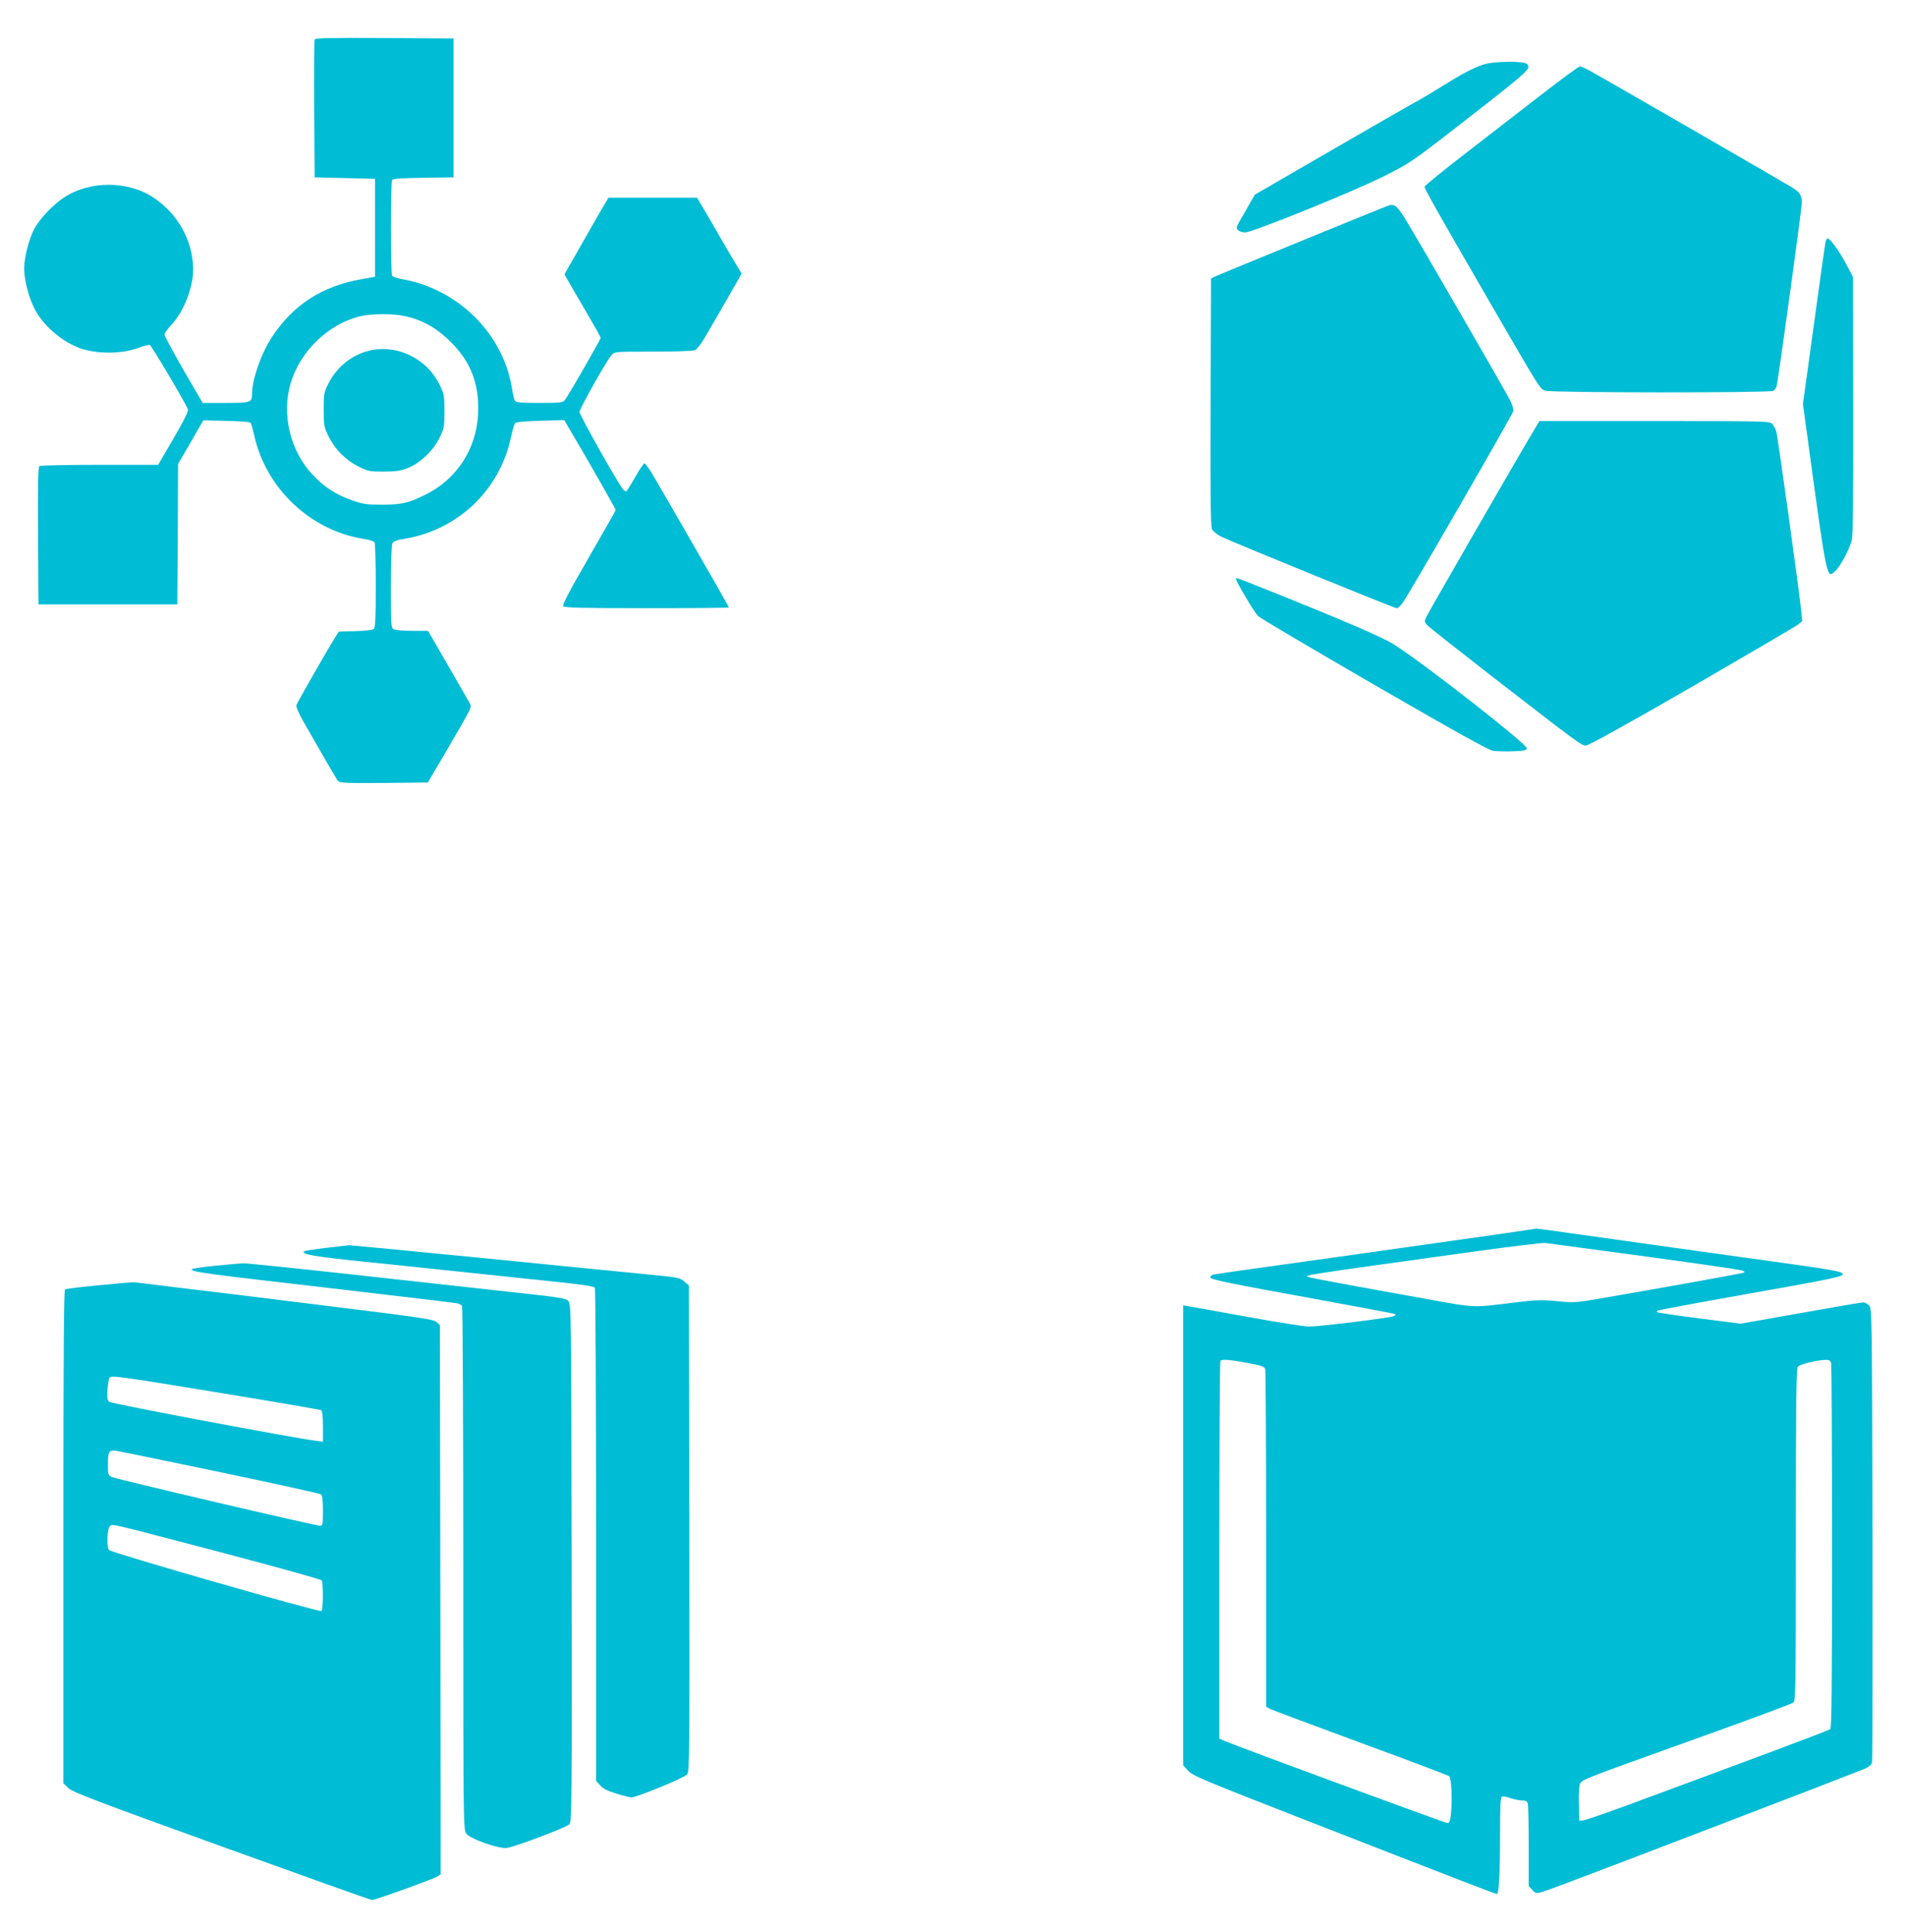 <?xml version="1.0" standalone="no"?>
<!DOCTYPE svg PUBLIC "-//W3C//DTD SVG 20010904//EN"
 "http://www.w3.org/TR/2001/REC-SVG-20010904/DTD/svg10.dtd">
<svg version="1.0" xmlns="http://www.w3.org/2000/svg"
 width="1263pt" height="1280pt" viewBox="0 0 1263 1280"
 preserveAspectRatio="xMidYMid meet">
<g transform="translate(0,1280) scale(0.1,-0.1)"
fill="#00bcd4" stroke="none">
<path d="M2085 12538 c-3 -7 -4 -215 -3 -463 l3 -450 200 -5 200 -5 0 -324 0
-325 -95 -17 c-260 -47 -449 -171 -589 -384 -72 -111 -131 -280 -131 -377 0
-55 -9 -58 -176 -58 l-151 0 -127 218 c-69 121 -126 226 -126 235 0 9 20 37
44 63 82 85 146 248 146 368 -1 188 -99 367 -262 476 -171 114 -425 114 -596
0 -74 -50 -158 -139 -195 -207 -35 -66 -67 -190 -67 -263 0 -76 32 -197 72
-272 60 -112 187 -219 309 -259 108 -35 264 -34 367 3 41 15 79 25 85 22 11
-4 238 -387 252 -426 5 -12 -26 -75 -95 -193 l-102 -175 -386 0 c-213 0 -393
-4 -400 -8 -10 -7 -12 -106 -10 -463 l3 -454 460 0 460 0 3 465 2 466 84 144
83 145 154 -4 c99 -2 157 -7 161 -14 4 -7 14 -44 23 -84 78 -349 371 -627 721
-683 37 -6 72 -16 76 -23 4 -7 8 -136 8 -288 0 -216 -3 -279 -13 -287 -7 -6
-62 -13 -123 -14 l-109 -3 -28 -45 c-53 -84 -247 -425 -253 -442 -3 -11 14
-52 44 -105 140 -245 221 -385 232 -398 11 -13 55 -15 304 -13 l291 3 59 100
c32 55 82 141 111 190 30 50 68 118 87 152 32 59 32 63 17 90 -27 47 -180 313
-228 396 l-45 77 -104 0 c-57 0 -112 5 -123 10 -18 10 -19 24 -19 281 0 158 4
278 10 289 7 13 30 22 82 30 356 60 632 325 705 678 9 42 21 82 27 89 7 7 67
12 168 15 l157 4 47 -80 c88 -147 294 -509 294 -515 0 -4 -81 -146 -179 -316
-130 -225 -176 -313 -169 -322 8 -10 131 -13 554 -13 299 0 544 2 544 5 0 7
-482 844 -522 908 -17 26 -34 47 -38 47 -5 0 -32 -40 -60 -90 -28 -49 -55 -92
-59 -95 -5 -2 -15 3 -23 13 -32 37 -288 492 -288 512 0 22 179 340 213 378 20
22 24 22 273 22 139 0 263 4 277 9 14 5 41 39 67 83 38 64 166 288 224 389
l20 37 -50 83 c-28 46 -63 107 -79 134 -15 28 -59 103 -97 168 l-69 117 -294
0 -293 0 -63 -107 c-34 -60 -100 -174 -145 -254 l-84 -147 71 -123 c40 -68 94
-161 120 -207 27 -45 49 -86 49 -91 0 -11 -219 -392 -238 -413 -13 -16 -35
-18 -167 -18 -110 0 -155 3 -162 13 -5 6 -15 45 -21 86 -59 361 -356 655 -726
721 -33 5 -63 16 -68 23 -10 16 -10 618 0 634 6 9 63 13 207 15 l200 3 0 460
0 460 -458 3 c-361 2 -459 0 -462 -10z m605 -1834 c113 -26 206 -79 296 -169
136 -135 191 -281 182 -479 -11 -233 -145 -436 -353 -536 -113 -55 -155 -64
-285 -64 -103 0 -124 3 -200 30 -107 38 -181 86 -261 171 -146 157 -204 398
-143 603 62 212 250 393 459 444 80 19 224 19 305 0z"/>
<path d="M2445 10476 c-116 -28 -217 -111 -272 -224 -26 -52 -28 -67 -28 -167
0 -105 2 -114 33 -178 43 -86 113 -156 199 -199 63 -31 74 -33 168 -33 80 1
111 5 158 24 81 32 168 115 209 199 31 63 33 73 33 177 0 104 -2 114 -32 176
-86 175 -283 270 -468 225z"/>
<path d="M9825 12371 c-73 -26 -142 -63 -273 -145 -64 -40 -133 -81 -152 -91
-19 -9 -271 -154 -560 -321 l-525 -304 -33 -57 c-18 -32 -46 -82 -63 -110 -27
-47 -29 -54 -16 -68 9 -8 30 -15 48 -15 48 0 718 271 919 372 169 85 185 95
481 325 486 378 495 386 469 418 -19 23 -228 20 -295 -4z"/>
<path d="M10239 12192 c-119 -92 -347 -268 -507 -392 -160 -124 -292 -230
-292 -237 0 -15 71 -142 419 -743 357 -616 344 -596 383 -609 41 -14 1481 -15
1508 -1 10 5 20 20 23 32 11 42 167 1180 167 1215 0 46 -14 69 -58 97 -43 27
-1234 715 -1333 769 -36 21 -72 37 -80 37 -8 -1 -111 -76 -230 -168z"/>
<path d="M9185 11432 c-98 -38 -1091 -445 -1124 -460 l-36 -17 -3 -820 c-2
-637 0 -825 10 -843 7 -13 33 -34 58 -47 66 -33 1149 -475 1165 -475 8 0 25
15 38 33 39 51 730 1250 735 1273 2 12 -7 43 -21 71 -37 72 -652 1136 -703
1215 -53 83 -67 91 -119 70z"/>
<path d="M12096 11193 c-3 -16 -31 -210 -61 -433 -31 -223 -63 -457 -72 -521
l-16 -116 32 -234 c129 -945 125 -927 184 -871 33 31 90 138 107 201 9 33 11
269 10 895 l-1 850 -47 89 c-46 86 -105 167 -122 167 -5 0 -11 -12 -14 -27z"/>
<path d="M10152 9928 c-89 -148 -684 -1181 -700 -1215 -14 -30 -14 -34 4 -54
10 -12 197 -159 414 -328 597 -462 609 -471 639 -471 17 0 271 140 697 386
368 213 684 398 703 412 l33 25 -6 66 c-15 146 -157 1168 -166 1195 -6 16 -18
38 -27 48 -15 17 -55 18 -779 18 l-763 0 -49 -82z"/>
<path d="M8190 8964 c0 -17 123 -224 147 -246 15 -15 363 -220 772 -457 533
-308 756 -432 785 -436 23 -3 81 -5 131 -3 74 2 90 6 93 19 5 25 -666 550
-875 685 -77 50 -339 163 -893 384 -156 62 -160 64 -160 54z"/>
<path d="M9910 4619 c-146 -21 -620 -88 -1055 -149 -434 -60 -800 -112 -812
-115 -13 -3 -23 -11 -23 -19 0 -15 120 -39 792 -161 227 -42 420 -78 428 -81
12 -5 11 -8 -5 -15 -27 -12 -492 -69 -560 -69 -31 0 -217 29 -413 65 -196 36
-372 67 -389 70 l-33 6 0 -1524 0 -1524 33 -36 c29 -33 97 -61 762 -321 1051
-410 1275 -496 1284 -496 14 0 21 140 21 397 0 190 3 245 13 249 7 2 32 -2 56
-11 24 -8 58 -15 76 -15 25 0 34 -5 39 -22 3 -13 6 -140 6 -284 l0 -261 24
-26 c28 -31 19 -32 216 41 235 87 1939 741 1985 761 29 13 46 27 50 43 3 13 4
694 3 1514 -3 1451 -4 1492 -22 1513 -11 12 -28 21 -40 21 -11 0 -199 -32
-416 -71 l-396 -70 -273 35 c-150 19 -276 38 -279 41 -3 3 -3 7 0 10 3 3 219
44 479 90 732 130 763 137 747 157 -10 13 -77 25 -303 57 -159 22 -517 72
-795 111 -278 39 -599 84 -714 100 -115 17 -211 29 -215 29 -3 -1 -125 -19
-271 -40z m620 -94 c642 -86 1006 -138 1020 -145 13 -8 13 -9 0 -14 -16 -6
-540 -100 -900 -162 -211 -37 -217 -37 -331 -26 -102 10 -137 9 -270 -7 -298
-37 -261 -39 -609 24 -475 85 -743 135 -765 142 -43 13 -73 8 1115 173 234 32
436 56 450 54 14 -2 144 -20 290 -39z m-2264 -756 c97 -18 113 -24 118 -42 3
-12 6 -520 6 -1129 l0 -1107 30 -16 c16 -8 287 -109 601 -225 315 -115 578
-215 583 -220 14 -14 20 -161 11 -246 -5 -50 -10 -64 -23 -64 -15 0 -1370 499
-1474 543 l-38 16 0 1249 c0 687 3 1252 7 1255 11 12 62 8 179 -14z m3868 -1
c3 -13 6 -561 6 -1219 0 -945 -3 -1199 -12 -1207 -11 -9 -508 -195 -1356 -508
-140 -51 -266 -95 -280 -96 l-27 -3 -3 113 c-2 68 2 120 8 133 16 28 21 30
749 291 355 127 654 238 664 246 16 14 17 80 17 1112 0 861 3 1100 13 1113 12
17 120 44 183 46 25 1 33 -4 38 -21z"/>
<path d="M2158 4531 c-75 -9 -140 -19 -144 -23 -18 -19 68 -34 396 -68 107
-11 238 -24 290 -30 123 -13 521 -55 770 -81 365 -37 465 -50 472 -62 4 -7 8
-744 8 -1640 l0 -1627 27 -30 c19 -22 49 -37 108 -55 45 -14 89 -25 99 -25 34
0 351 130 369 152 16 19 17 105 15 1630 l-3 1610 -30 26 c-29 26 -39 28 -270
50 -132 13 -621 61 -1087 108 -466 46 -855 83 -865 83 -10 -1 -80 -9 -155 -18z"/>
<path d="M1418 4412 c-82 -8 -148 -19 -148 -23 0 -17 97 -30 905 -123 457 -53
841 -99 855 -102 14 -3 28 -11 32 -17 4 -7 8 -790 8 -1740 0 -1706 0 -1729 20
-1757 26 -36 224 -105 273 -94 78 16 393 137 410 156 16 19 17 109 15 1734 -3
1709 -3 1714 -23 1734 -18 18 -63 25 -390 60 -204 23 -672 74 -1041 115 -370
41 -694 74 -720 74 -27 -1 -115 -9 -196 -17z"/>
<path d="M659 4284 c-119 -11 -221 -24 -228 -28 -8 -5 -11 -435 -11 -1640 l0
-1632 33 -32 c28 -27 174 -83 1016 -387 540 -195 989 -355 996 -355 21 0 407
139 433 156 l22 15 -2 1819 -3 1819 -22 21 c-20 18 -100 30 -750 110 -400 50
-840 104 -978 120 -137 17 -259 32 -270 33 -11 2 -117 -7 -236 -19z m827 -718
c348 -57 637 -107 643 -110 7 -5 11 -45 11 -108 l0 -101 -52 7 c-135 16 -1350
245 -1364 257 -13 11 -15 27 -12 80 3 36 9 72 13 79 11 18 48 13 761 -104z
m-21 -522 c358 -75 656 -141 663 -146 8 -7 12 -42 12 -109 0 -91 -2 -99 -19
-99 -31 0 -1351 309 -1380 323 -24 12 -26 17 -26 77 0 94 6 104 58 96 23 -3
335 -68 692 -142z m-1 -530 c363 -96 663 -179 668 -186 11 -19 10 -196 -2
-203 -15 -9 -1389 385 -1407 404 -19 19 -13 149 8 161 18 12 2 16 733 -176z"/>
</g>
</svg>
